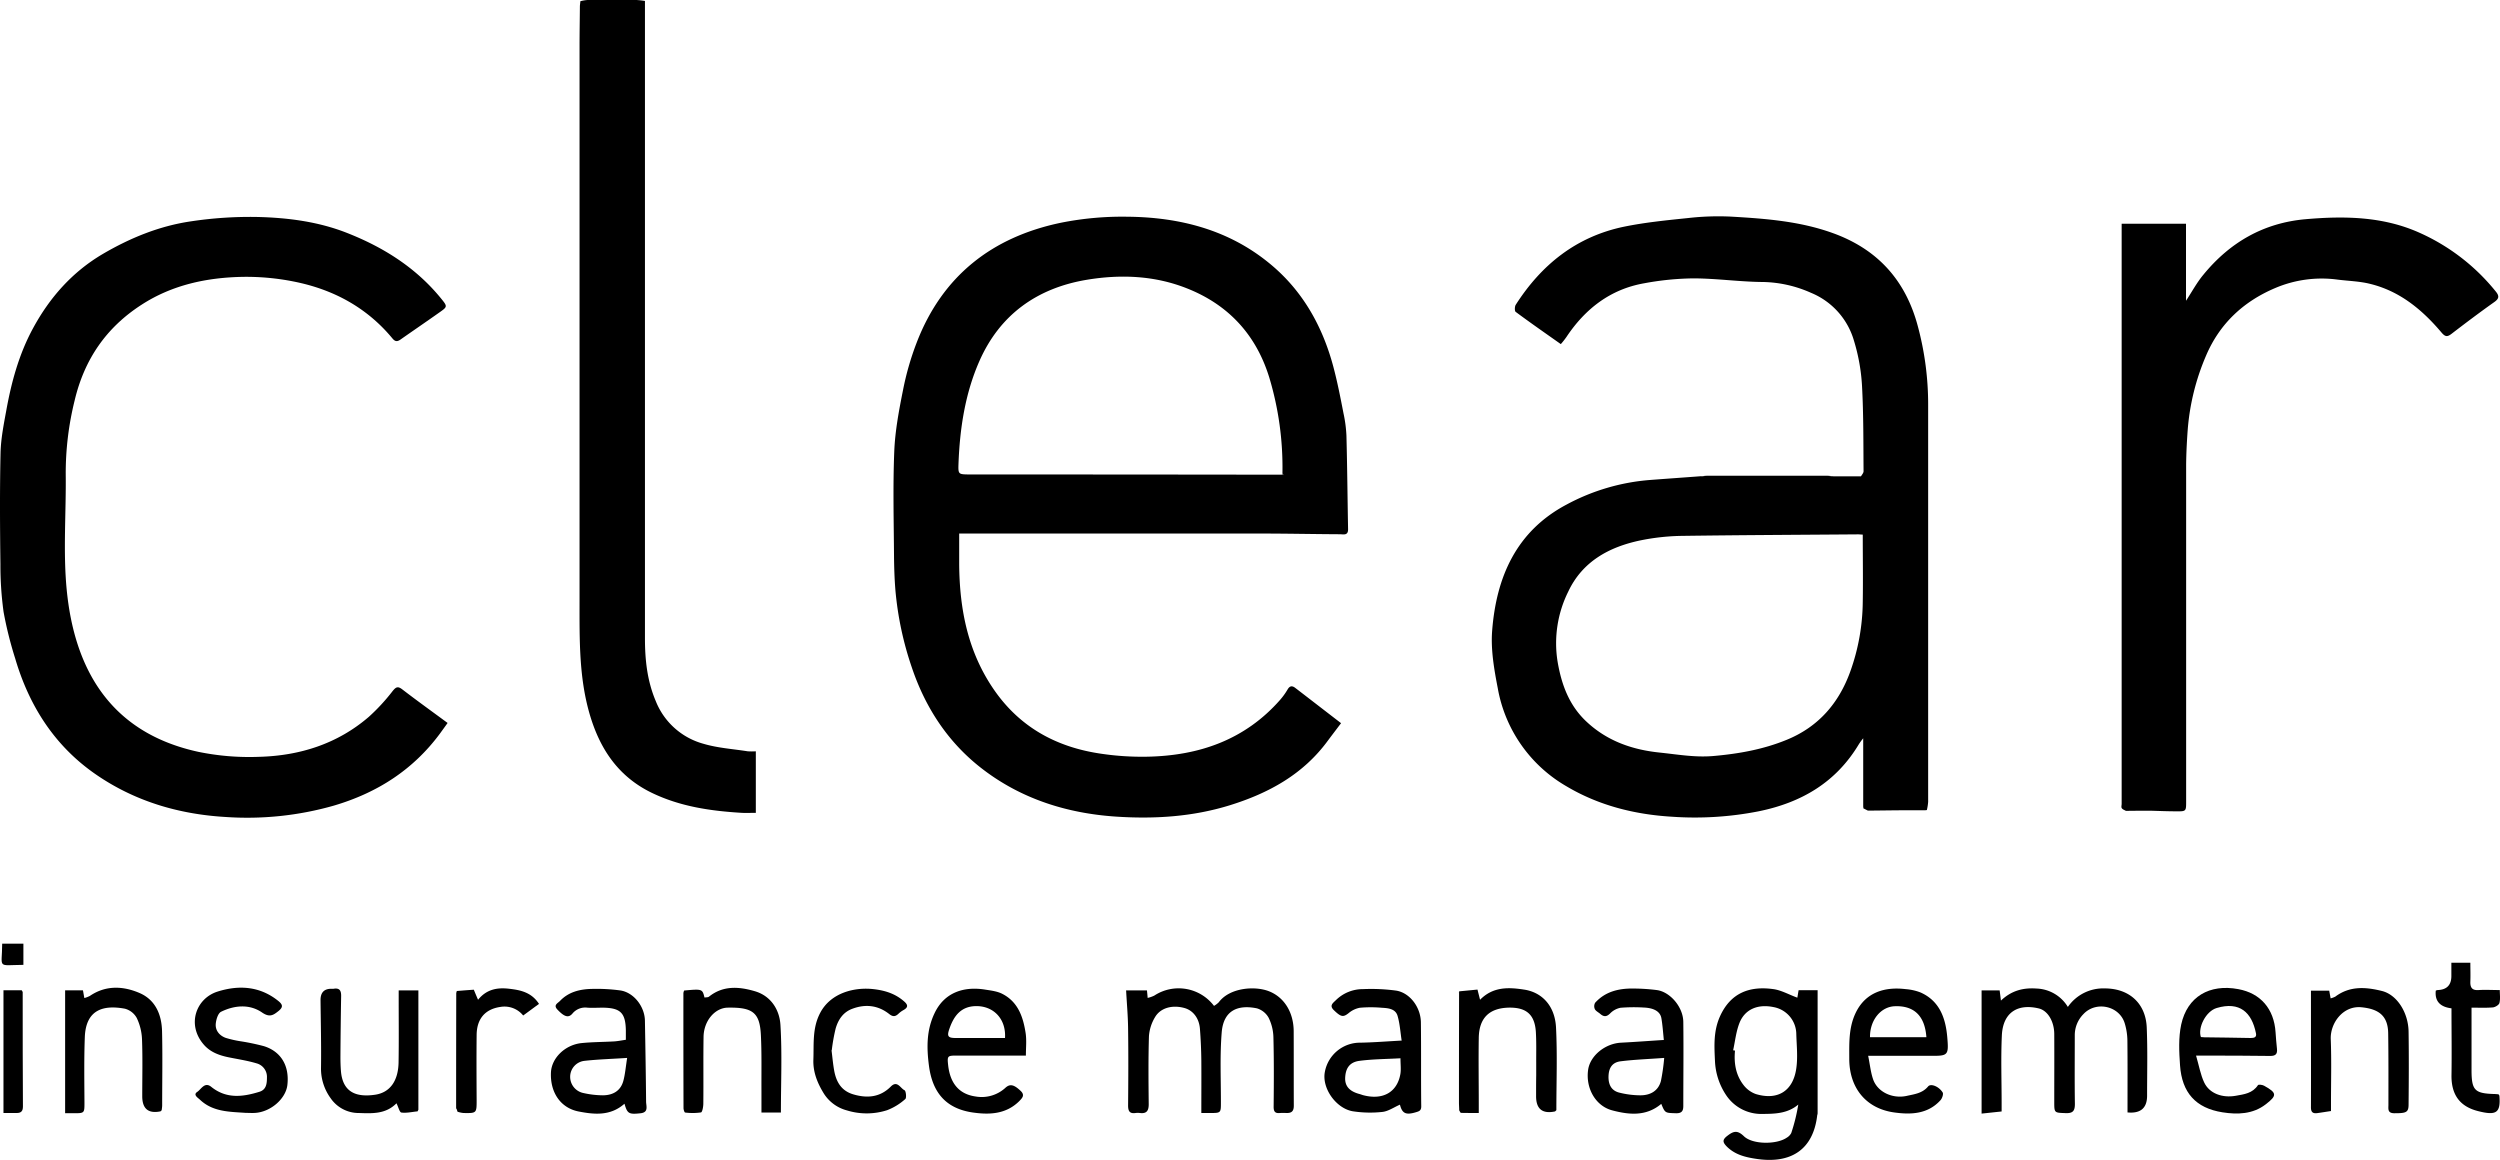 <svg xmlns="http://www.w3.org/2000/svg" width="990.087" height="459.36" viewBox="0 0 990.087 459.36">
  <g id="Group_1600" data-name="Group 1600" transform="translate(-13378.208 -502.319)">
    <g id="clear-insurance-management-logo" transform="translate(13378.204 502.31)">
      <path id="Path_2482" data-name="Path 2482" d="M262.489,121.455h11c.371-.65,1.021-1.346,1.021-2-.093-11.187,0-22.42-.6-33.607a75.236,75.236,0,0,0-3.2-18.1,29.275,29.275,0,0,0-17.036-18.985,48.769,48.769,0,0,0-18.753-4.271c-9.191-.046-18.382-1.393-27.619-1.439A112.68,112.68,0,0,0,187.616,45c-13.415,2.367-23.348,10.119-30.775,21.26a33.231,33.231,0,0,1-2.228,2.832c-6.174-4.363-12.069-8.448-17.871-12.765-.464-.325-.418-2.089,0-2.785,10.212-15.968,24.091-27.062,42.937-30.961,8.4-1.717,16.943-2.553,25.484-3.435a105.882,105.882,0,0,1,16.711-.557c13.554.789,27.062,1.764,40.106,6.406,17.918,6.359,29.1,18.66,33.978,36.856a119.165,119.165,0,0,1,4.131,31.611V250.359a19.694,19.694,0,0,1-.511,3.249,3.584,3.584,0,0,0-.7.093h-6.406c-5.152,0-10.3.093-15.457.139h-.789c-.6-.279-1.16-.6-1.764-.882a3.581,3.581,0,0,0-.093-.7V225.2a23.558,23.558,0,0,0-1.764,2.414c-9.052,15.086-22.745,23.07-39.641,26.5a130.5,130.5,0,0,1-34.489,2.135c-14.668-.882-28.872-4.456-41.591-12.022a56.1,56.1,0,0,1-27.248-38.9c-1.439-7.427-2.785-15.179-2.228-22.606,1.625-21.306,9.516-39.549,29.569-50.132a83.263,83.263,0,0,1,33.05-9.7c6.684-.511,13.415-.975,20.1-1.485a18.415,18.415,0,0,0,2.228.325h47.857a18.411,18.411,0,0,0,2.228-.325Zm11.744,23.07c-.743,0-1.346-.093-1.9-.093-23.163.186-46.326.279-69.489.6a88.655,88.655,0,0,0-16.8,1.81c-12.3,2.6-22.838,8.309-28.455,20.192a45.936,45.936,0,0,0-4.27,27.712c1.532,9.1,4.549,17.453,11.558,23.952,8.17,7.613,18.057,11.048,28.965,12.162,7.1.743,14.065,2,21.306,1.346,9.98-.882,19.635-2.6,28.919-6.406,12.626-5.152,20.7-14.575,25.205-27.108a83.623,83.623,0,0,0,4.92-27.619c.139-8.773,0-17.546,0-26.551Z" transform="translate(463.53 67.2)"/>
      <path id="Path_2483" data-name="Path 2483" d="M102.251,143.976v12.162c.139,17.964,3.481,34.953,14.018,50.039,10.3,14.715,24.695,22.42,42.009,24.973a109.983,109.983,0,0,0,18.335,1.207c20.61-.371,38.806-6.638,52.778-22.559a27.25,27.25,0,0,0,2.878-3.992c.836-1.485,1.764-1.671,3.017-.743,5.988,4.6,11.93,9.191,18.2,14.018-1.718,2.275-3.528,4.642-5.292,7.009-9.748,13.276-23.348,20.7-38.713,25.484-14.808,4.6-30.033,5.524-45.258,4.5-19.171-1.3-37.181-6.916-52.639-18.753C98.027,226.972,88.929,213.139,83.5,197.032A129.343,129.343,0,0,1,77,166.489c-.371-4.5-.511-9.005-.557-13.508-.093-13.833-.464-27.665.093-41.452.325-8.262,1.9-16.525,3.528-24.648A111.963,111.963,0,0,1,85.4,68.406c10.166-26.459,29.894-41.869,57.234-47.533a123.951,123.951,0,0,1,26.226-2.367c20.61.186,39.966,5.106,56.213,18.428,13.044,10.63,21.028,24.787,25.345,40.941,1.625,6.081,2.831,12.3,4.038,18.521a52.2,52.2,0,0,1,1.16,8.82c.325,12.347.418,24.695.65,37.042.046,2.646-1.9,2-3.249,2-10.444-.046-20.888-.279-31.332-.279H102.251Zm128.022-24a123.358,123.358,0,0,0-5.2-37.738c-5.2-16.943-16.154-28.826-32.539-35.324-12.811-5.106-26.273-5.663-39.734-3.435-19.774,3.3-34.535,13.879-42.612,32.354-5.617,12.811-7.705,26.644-8.216,40.616-.139,4.038,0,4.085,4.131,4.131q62.038,0,124.123.093a1.648,1.648,0,0,1,.418.186c-.093-.279-.186-.557-.279-.789Z" transform="translate(277.624 67.331)"/>
      <path id="Path_2484" data-name="Path 2484" d="M177.305,218.887c-1.068,1.532-2.042,2.832-2.971,4.131-10.676,14.483-24.927,23.581-42.055,28.64a124.932,124.932,0,0,1-43.216,4.5c-18.428-1.114-35.789-6.267-51.107-16.85C21.664,228.078,11.545,212.2,6.021,193.4a150.567,150.567,0,0,1-4.6-18.428A135.013,135.013,0,0,1,.172,156.082c-.186-14.715-.279-29.383.046-44.1.139-5.617,1.253-11.233,2.275-16.8,2.042-11.326,5.06-22.374,10.583-32.539C19.668,50.48,28.58,40.361,40.7,33.213c10.862-6.359,22.327-11.048,34.721-12.9a156.67,156.67,0,0,1,26.366-1.764c12.069.279,24.138,1.81,35.51,6.267,14.575,5.709,27.573,13.879,37.553,26.226,2.414,2.971,2.321,3.11-.789,5.292-5.106,3.621-10.3,7.148-15.457,10.769-1.346.928-2.135.789-3.156-.418-10.212-12.347-23.581-19.5-39.084-22.559A96.27,96.27,0,0,0,96.4,42.264c-14.3.232-28.083,3.11-40.338,11.048-13.972,9.005-22.652,21.631-26.5,37.924a119.486,119.486,0,0,0-3.528,29.244c.186,15.179-1.068,30.451.371,45.537,2.971,31.008,16.8,56.631,52.035,64.336a100.032,100.032,0,0,0,24.091,2c16.154-.418,31.1-5.106,43.587-15.875a77.786,77.786,0,0,0,9.377-10.166c1.346-1.671,2.089-2,3.853-.65,5.8,4.456,11.744,8.727,17.918,13.276Z" transform="translate(0 67.386)"/>
      <path id="Path_2485" data-name="Path 2485" d="M182.762,253.549c-.557-.325-1.3-.557-1.625-1.068-.279-.418-.046-1.114-.046-1.717V21.038h25.484v30.5c2.414-3.667,4.317-7.241,6.87-10.3,10.491-12.812,23.766-20.517,40.477-22,15.411-1.346,30.683-1.114,45.072,5.338a81.247,81.247,0,0,1,30.265,23.3c1.393,1.717,1.393,2.785-.6,4.178-5.756,4.085-11.372,8.309-16.989,12.626-1.671,1.253-2.46,1.114-3.9-.557-7.613-9.005-16.479-16.386-28.222-19.264-4.224-1.068-8.727-1.16-13.09-1.717a47.028,47.028,0,0,0-24.741,3.435c-12.487,5.338-21.817,14.065-27.2,26.691a92.1,92.1,0,0,0-7.288,29.661c-.325,4.5-.557,9.005-.6,13.508V249.835c0,3.9,0,3.946-4.038,3.9-3.249,0-6.545-.139-9.794-.232h-.7c-2.878,0-5.709,0-8.587.046h-.7Z" transform="translate(659.163 67.585)"/>
      <path id="Path_2486" data-name="Path 2486" d="M49.823.474A14.7,14.7,0,0,1,52.562.01H72.011a33.344,33.344,0,0,1,3.342.371V252.619c0,8.587.836,16.9,4.27,25.02a28.373,28.373,0,0,0,18.939,16.943c5.617,1.671,11.651,2.042,17.5,2.971a24.576,24.576,0,0,0,3.2,0v24.37c-2,0-3.76.093-5.57,0-12.3-.743-24.323-2.46-35.649-7.938C64.538,307.44,57.3,296.253,53.351,282.467c-4.131-14.436-3.9-29.29-3.9-44.1V18.577c0-5.431.093-10.816.139-16.246.046-.6.139-1.207.186-1.81Z" transform="translate(180.074 0)"/>
      <path id="Path_2487" data-name="Path 2487" d="M96.126,85.16h8.216c.093.928.186,1.764.279,2.971a11.722,11.722,0,0,0,2.646-.928,17.581,17.581,0,0,1,23.627,4.085,8.547,8.547,0,0,0,1.9-1.439c4.363-5.849,14.436-6.545,19.96-4.317,5.942,2.367,9.655,8.309,9.7,15.736.046,9.841,0,19.728.046,29.569,0,2.228-.928,2.924-2.924,2.878a24.275,24.275,0,0,0-2.6,0c-2.182.232-2.507-.928-2.46-2.785.093-9.1.139-18.15-.093-27.248a18.5,18.5,0,0,0-1.9-7.706,7.849,7.849,0,0,0-4.642-3.714c-7.473-1.532-13.183.743-13.926,9.423-.743,9.1-.325,18.335-.325,27.526,0,4.5.093,4.5-4.363,4.5h-3.389c0-7.1.046-13.926,0-20.749-.046-4.224-.232-8.448-.557-12.626s-2.739-7.288-6.174-8.216c-4.735-1.3-9.423-.093-11.6,3.621a16.887,16.887,0,0,0-2.414,7.52c-.279,8.959-.186,17.964-.093,26.969,0,2.6-.836,3.806-3.481,3.481a7.089,7.089,0,0,0-1.717,0c-2.321.325-2.971-.7-2.971-2.971.093-10.166.139-20.285,0-30.451-.046-4.967-.511-9.934-.789-15.225Z" transform="translate(349.896 307.086)"/>
      <path id="Path_2488" data-name="Path 2488" d="M176.961,133.094c-2.692.279-5.2.557-7.891.836V85.144h7.148c.139,1.068.279,2.089.511,4.038,4.178-3.992,8.866-5.152,14.018-4.781a15.112,15.112,0,0,1,12.487,7.288,17.017,17.017,0,0,1,14.622-7.334c9.655,0,16.246,5.9,16.618,15.55.371,8.866.139,17.778.139,26.644v.279q0,7.381-7.752,6.638v-3.017c0-8.4.046-16.8-.046-25.205a24.611,24.611,0,0,0-1.068-7.1c-2.135-6.916-11.372-8.912-16.339-3.621a11.837,11.837,0,0,0-3.435,8.355c0,9.1-.093,18.15.046,27.248,0,2.785-.836,3.713-3.621,3.621-4.549-.186-4.549,0-4.549-4.549,0-8.912.046-17.778,0-26.691,0-5.06-2.553-9.33-6.081-10.212-8.263-2-14.2,1.439-14.668,10.583-.418,8.866-.093,17.778-.093,26.691v3.481Z" transform="translate(615.714 307.102)"/>
      <path id="Path_2489" data-name="Path 2489" d="M186.99,134.445c-1.578,14.065-10.723,19.357-23.859,17.453-4.5-.65-8.68-1.625-12.022-4.967-1.717-1.764-1.671-2.739.371-4.271,2.414-1.857,3.946-2.182,6.452.232,3.435,3.342,12.951,3.342,16.943.6a4.631,4.631,0,0,0,1.81-1.857,71.549,71.549,0,0,0,2.785-11.28c-4.317,3.667-9.516,3.667-14.2,3.714a16.715,16.715,0,0,1-14.483-7.613,26.271,26.271,0,0,1-4.317-13.508c-.279-5.8-.6-11.6,1.9-17.314,4.224-9.562,11.837-12.3,21.213-11,3.156.418,6.174,2.182,9.516,3.389.093-.464.279-1.717.511-2.971h7.52v48.461a5.112,5.112,0,0,1-.093.836Zm-33.282-25.577a3.7,3.7,0,0,1,.7.139c-.464,4.874.279,9.562,3.3,13.508a10.624,10.624,0,0,0,4.92,3.667c8.541,2.6,14.668-1.068,16.014-9.887.7-4.5.186-9.144.046-13.74a10.965,10.965,0,0,0-9.1-10.816c-6.174-1.253-11.28.882-13.415,6.313-1.346,3.435-1.717,7.195-2.507,10.862Z" transform="translate(532.715 307.098)"/>
      <path id="Path_2490" data-name="Path 2490" d="M142.9,130.2c-2.46,1.068-4.642,2.646-7.009,2.878a45.152,45.152,0,0,1-11.744-.279c-6.638-1.207-12.254-9.237-10.955-15.643a14.144,14.144,0,0,1,14.018-11.512c5.2-.093,10.351-.511,16.386-.836-.511-3.249-.7-6.638-1.625-9.794-.836-2.832-3.76-3.064-6.266-3.2a49.28,49.28,0,0,0-8.68,0,9.716,9.716,0,0,0-4.5,2.182c-2.089,1.625-2.971,1.485-5.756-1.207-1.95-1.857-.371-2.832.789-3.992a15.214,15.214,0,0,1,10.723-4.363,73.4,73.4,0,0,1,13.183.6c5.385.882,9.655,6.545,9.748,12.533.139,11.094,0,22.234.139,33.328,0,1.764-.975,1.95-2.182,2.321-3.946,1.16-5.385.464-6.266-3.064Zm.232-18.382c-5.57.325-10.955.325-16.246,1.021-3.9.511-5.524,2.924-5.663,6.824-.093,3.11,1.625,5.152,5.338,6.22.557.139,1.068.325,1.625.511,7.845,2.135,13.6-1.021,14.9-8.309C143.406,116.23,143.128,114.281,143.128,111.821Z" transform="translate(411.514 307.302)"/>
      <path id="Path_2491" data-name="Path 2491" d="M165.612,104.778c-.325-3.2-.511-5.988-.975-8.68-.464-2.646-2.971-4.085-7.1-4.224a65.458,65.458,0,0,0-9.052.093,7.887,7.887,0,0,0-4.131,2.228c-1.439,1.439-2.553,1.393-3.946.186-.743-.65-1.764-1.114-2.135-1.9a2.787,2.787,0,0,1,.139-2.507c4.085-4.5,9.469-5.71,15.225-5.617a75.01,75.01,0,0,1,9.144.6c5.245.65,10.491,6.684,10.537,12.626.139,11.094,0,22.234,0,33.328,0,1.95-.65,2.878-2.878,2.832-4.317-.139-4.317,0-5.849-3.714-5.942,5.013-12.719,4.363-19.5,2.553-6.545-1.764-10.491-8.773-9.469-16.014.789-5.617,6.731-10.444,13.044-10.769,5.477-.278,11-.7,16.8-1.068Zm.093,7.056c-6.22.464-11.79.65-17.268,1.346-3.249.418-4.642,2.6-4.735,5.942-.093,3.481,1.3,5.8,4.456,6.5a34.853,34.853,0,0,0,8.17,1.021c3.853,0,7.056-1.671,8.123-5.663a80.056,80.056,0,0,0,1.3-9.144Z" transform="translate(493.332 307.15)"/>
      <path id="Path_2492" data-name="Path 2492" d="M76.132,129.888c-5.57,4.92-11.93,4.271-18.15,3.064-7.148-1.393-11.326-7.566-10.955-15.5.279-5.71,5.617-10.955,12.208-11.6,4.224-.418,8.495-.418,12.719-.65,1.578-.093,3.11-.418,4.735-.65v-3.76c-.139-6.916-2.135-8.866-9.1-8.959-2.042,0-4.131.139-6.174,0a6.555,6.555,0,0,0-5.9,2.367c-1.578,1.81-3.2,1.253-5.9-1.578-1.717-1.81,0-2.46.975-3.435,3.435-3.621,7.938-4.688,12.672-4.781a69.546,69.546,0,0,1,11.187.6c5.292.743,9.7,6.313,9.794,11.976.186,10.676.371,21.352.464,32.029,0,1.764,1.114,4.271-2.182,4.642-4.6.511-5.245.186-6.359-3.713Zm1.068-18.15c-6.22.418-11.558.557-16.9,1.16a6.358,6.358,0,0,0-5.663,6.22,6.553,6.553,0,0,0,5.338,6.545,36,36,0,0,0,7.705.882c3.9-.046,6.963-1.764,8.03-5.756.7-2.646.928-5.431,1.485-9.005Z" transform="translate(171.172 307.245)"/>
      <path id="Path_2493" data-name="Path 2493" d="M192.616,111.14c1.16,3.992,1.764,7.52,3.2,10.583,2.089,4.456,7.288,6.22,12.487,5.292,3.389-.6,6.684-.975,8.82-4.224.232-.325,1.764-.139,2.414.232,5.106,2.832,5.245,3.853.65,7.381-5.106,3.946-11.233,4.085-17.128,3.156-10.583-1.671-16.061-7.8-16.8-18.614-.371-5.338-.65-10.955.464-16.154,2.414-11.048,11.233-16.154,22.606-14.018,8.819,1.625,14.158,7.8,14.761,17.082q.209,3.273.557,6.545c.232,2.135-.6,2.878-2.785,2.832-7.938-.139-15.875-.093-23.766-.139h-5.477Zm3.156-7.288c6.174.093,12.3.139,18.475.279,1.393,0,2.414-.279,2.089-1.857-1.671-8.309-6.452-12.719-15.55-10.026-4.271,1.253-7.566,7.752-6.267,11.512l1.3.093Z" transform="translate(677.114 306.962)"/>
      <path id="Path_2494" data-name="Path 2494" d="M118.088,110.848H90.794c-3.76,0-3.9.093-3.481,3.9.789,6.963,4.224,11.373,10.862,12.3a13.88,13.88,0,0,0,11.7-3.342c1.857-1.764,3.435-1.439,6.127,1.114,1.81,1.717.65,2.832-.557,4.085-5.292,5.245-11.976,5.431-18.567,4.456-10.4-1.578-15.782-7.8-17.175-18.475-.928-7.148-1.021-14.065,2.228-20.842,3.806-8.03,11.326-10.723,20.006-9.33,2.321.371,4.828.65,6.87,1.717,6.22,3.2,8.216,9.191,9.191,15.55.418,2.832.093,5.756.093,8.866Zm-8.262-6.963c.464-7.566-4.549-12.719-11.512-12.626-5.9.093-8.68,3.806-10.444,8.773-1.114,3.11-.743,3.853,2.414,3.853h19.542Z" transform="translate(288.2 307.207)"/>
      <path id="Path_2495" data-name="Path 2495" d="M165.259,110.941c.7,3.389.975,6.359,1.9,9.144,1.625,5.106,7.566,8.03,13.369,6.777,3.11-.7,6.22-1.021,8.495-3.76,1.068-1.253,4.271,0,5.756,2.414.371.6-.186,2.275-.836,3.017-5.06,5.617-11.837,5.8-18.428,4.874-11.187-1.578-17.732-9.794-17.732-21.26,0-6.127-.279-12.208,2.507-18.1,3.992-8.4,11.79-10.444,19.821-9.469a20.6,20.6,0,0,1,5.849,1.3c7.613,3.342,9.98,10.212,10.63,17.639.65,7.52.325,7.52-7.148,7.473H165.352Zm.743-7.334h22.327c-.6-8.448-4.874-12.533-12.487-12.254C170.273,91.538,165.909,96.876,166,103.607Z" transform="translate(574.592 307.16)"/>
      <path id="Path_2496" data-name="Path 2496" d="M205.156,132.991c-2.135.325-3.806.6-5.524.836-1.9.232-2.507-.557-2.46-2.507.046-13.415,0-26.876,0-40.291V85.319h7.241c.139.836.325,1.81.557,3.064a9.224,9.224,0,0,0,1.857-.7c5.756-4.317,12.162-3.806,18.475-2.228,5.942,1.485,10.444,8.541,10.537,16.154.139,9.562.093,19.124,0,28.733,0,3.2-.882,3.528-5.617,3.528-2.924,0-2.321-1.9-2.367-3.528,0-9.377.046-18.753-.093-28.13-.093-6.963-3.76-9.609-10.491-10.3-7.427-.789-12.487,6.313-12.254,12.579.325,8.495.093,16.989.093,25.53v3.017Z" transform="translate(718.048 307.02)"/>
      <path id="Path_2497" data-name="Path 2497" d="M155.07,113.4c0-3.946.093-7.938-.139-11.837-.464-6.777-3.714-9.609-10.444-9.562-7.938.093-12.069,4.038-12.162,12.069-.139,8.587,0,17.175,0,25.762v3.9c-2.46,0-4.735,0-7.009-.046-.279,0-.511-.65-.743-1.021,0-1.021-.093-2.042-.093-3.064q0-21.654.046-43.308a4,4,0,0,1,.046-.743l7.241-.7c.371,1.485.65,2.553,1.021,4.038,5.152-5.245,11.28-4.967,17.361-4.038,7.056,1.021,12.254,6.313,12.719,14.947.557,10.955.139,21.956.139,32.818-.325.279-.418.464-.6.511q-7.52,1.532-7.427-6.22c0-2.692,0-5.385.046-8.123v-5.338Z" transform="translate(453.324 307.064)"/>
      <path id="Path_2498" data-name="Path 2498" d="M58.589,85.354c7.148-.65,7.241-.65,8.077,2.785.6-.139,1.393,0,1.857-.418,5.617-4.456,11.93-3.9,18.1-2.089,6.359,1.857,9.748,7.334,10.119,13.322.7,11.465.186,22.977.186,34.721H89.225v-8.495c-.046-7.427.139-14.9-.232-22.327-.464-8.773-3.249-10.908-13.136-10.723-5.06.093-9.469,5.2-9.562,11.558-.139,8.82,0,17.593-.093,26.412,0,1.207-.371,3.389-.928,3.528a23.591,23.591,0,0,1-6.267.046c-.279,0-.65-1.114-.65-1.764q-.07-22.768-.046-45.537a3.542,3.542,0,0,1,.279-.975Z" transform="translate(212.343 306.939)"/>
      <path id="Path_2499" data-name="Path 2499" d="M5.56,85.3h7.056c.186.928.325,1.857.557,3.064a10.713,10.713,0,0,0,2.182-.836c6.359-4.317,13.229-3.946,19.774-1.114,6.266,2.739,8.68,8.634,8.82,15.179.232,9.748.046,19.542.046,29.29,0,.65-.139,1.346-.186,1.9-.232.232-.371.418-.511.464q-7.148,1.439-7.195-5.9c0-7.52.186-15.086-.093-22.606a21.4,21.4,0,0,0-2.089-8.495,7.543,7.543,0,0,0-4.735-3.667c-8.355-1.532-15.411.232-15.829,11.28-.325,8.587-.186,17.221-.139,25.809,0,4.178.046,4.317-3.992,4.317H5.56V85.344Z" transform="translate(20.235 306.902)"/>
      <path id="Path_2500" data-name="Path 2500" d="M65.785,132.992c-2.135.186-4.363.743-6.406.464-.743-.093-1.207-2.228-1.95-3.667-4.224,4.317-9.562,4.038-14.854,3.853A13.465,13.465,0,0,1,31.3,127.7a19.873,19.873,0,0,1-3.76-11.558c.139-9.1-.093-18.2-.186-27.248q0-4.456,4.271-4.456H32.5c2.367-.418,3.064.7,3.017,2.924-.139,8.03-.232,16.061-.279,24.045,0,1.81.046,3.667.186,5.477.65,8.727,6.266,10.583,13.554,9.516,5.942-.882,9.144-5.524,9.284-12.765.139-8.4.046-16.8.046-25.252v-3.3h7.8v47.254C66.017,132.574,65.877,132.76,65.785,132.992Z" transform="translate(99.591 307.159)"/>
      <path id="Path_2501" data-name="Path 2501" d="M36.88,133.861c-6.406-.464-13.044-.325-18.2-5.2-.882-.836-2.832-1.95-1.114-3.11,1.578-1.021,2.924-4.131,5.57-2,5.988,4.828,12.487,3.992,19.078,1.95,2.692-.836,2.971-3.156,2.971-5.663a5.548,5.548,0,0,0-4.178-5.617c-3.574-1.068-7.288-1.625-10.955-2.367-3.853-.789-7.427-2.089-10.026-5.2-6.638-7.845-2.924-18.15,5.617-20.842,8.4-2.646,16.757-2.182,24.091,3.76,1.764,1.439,1.857,2.414.139,3.853-2.089,1.671-3.528,2.785-6.591.7C38.319,90.692,32.377,91.2,27.039,93.8c-1.253.6-2,3.156-2.135,4.874-.186,2.6,1.532,4.6,3.946,5.477a41.769,41.769,0,0,0,5.9,1.346,89.047,89.047,0,0,1,9.284,1.95c6.777,2.135,10.119,7.845,9.237,15.411-.65,5.385-6.5,10.537-12.626,11-1.253.093-2.507,0-3.76,0Z" transform="translate(60.539 306.892)"/>
      <path id="Path_2502" data-name="Path 2502" d="M76.605,108.76c.371,3.064.6,5.617,1.068,8.17.836,4.41,2.832,7.891,7.566,9.284,5.524,1.625,10.583,1.16,14.808-3.064,2.6-2.646,3.806.65,5.477,1.439.557.279.836,3.064.278,3.481a23.148,23.148,0,0,1-7.195,4.41,26.46,26.46,0,0,1-15.875.093,15.47,15.47,0,0,1-9.144-6.638c-2.553-4.131-4.363-8.495-4.178-13.508.232-6.313-.464-12.533,2.739-18.567,4.224-7.938,13.6-10.166,21.028-9.33,4.549.511,8.587,1.764,12.069,4.781,1.578,1.346,1.857,2.367-.093,3.481a9.679,9.679,0,0,0-2.089,1.532c-1.3,1.207-2.274,1.16-3.713,0-4.363-3.389-9.284-3.946-14.436-2.042-3.714,1.346-5.663,4.317-6.684,7.845a71.6,71.6,0,0,0-1.532,8.587Z" transform="translate(252.721 307.206)"/>
      <path id="Path_2503" data-name="Path 2503" d="M214.13,100.207q-6.916-.836-6.266-7.009a2.287,2.287,0,0,1,.743-.232q5.338-.186,5.431-5.385V82.15h7.52c0,2.46.093,4.967,0,7.427-.093,2.367.65,3.574,3.3,3.389,2.6-.186,5.2,0,8.355,0,0,1.764.279,3.528-.139,5.106-.186.789-1.671,1.671-2.6,1.764-2.878.232-5.756.093-8.448.093v25.02c.046,7.752,1.3,8.959,9.1,9.191.557,0,1.114.093,1.578.093.186.325.371.464.371.65.511,6.731-1.207,7.891-8.587,5.988-7.195-1.857-10.491-6.545-10.4-14.158.139-8.773,0-17.593,0-26.5Z" transform="translate(756.792 299.142)"/>
      <path id="Path_2504" data-name="Path 2504" d="M38.92,131.99q0-22.908.046-45.815c.093-.279.139-.557.232-.789,2.275-.186,4.549-.371,6.731-.511.557,1.393,1.021,2.46,1.671,3.992,3.435-4.271,7.8-4.92,12.394-4.363,4.41.511,8.773,1.393,11.744,5.988-2.042,1.485-4.085,3.017-6.266,4.6A9.485,9.485,0,0,0,56.42,91.7c-6.081.882-9.33,4.781-9.377,11.094-.093,8.587-.046,17.221,0,25.809,0,5.152,0,5.2-5.2,5.106a10.8,10.8,0,0,1-2.367-.511l-.418-1.253Z" transform="translate(141.727 307.093)"/>
      <path id="Path_2505" data-name="Path 2505" d="M7.913,85.057v2.321c0,14.39,0,28.733.093,43.123,0,1.9-.743,2.6-2.507,2.6H.3V84.5H7.541l.279.557Z" transform="translate(1.079 307.7)"/>
      <path id="Path_2506" data-name="Path 2506" d="M8.767,88.922c-10.676.093-8.448,1.671-8.4-8.4h8.4Z" transform="translate(0.503 293.205)"/>
      <path id="Path_2507" data-name="Path 2507" d="M197.454,40.832a18.417,18.417,0,0,1-2.228.325H147.368a12.288,12.288,0,0,1-2.228-.325,18.883,18.883,0,0,1,2.275-.232h47.765a18.885,18.885,0,0,1,2.275.232Z" transform="translate(528.565 147.823)"/>
      <path id="Path_2508" data-name="Path 2508" d="M162.978,40.65h0Z" transform="translate(574.088 148.005)"/>
      <path id="Path_2509" data-name="Path 2509" d="M124.47,94.08c0,1.021.093,2.042.093,3.064C124.563,96.122,124.47,95.1,124.47,94.08Z" transform="translate(453.288 342.589)"/>
      <path id="Path_2510" data-name="Path 2510" d="M49.676.11c-.046.6-.139,1.207-.186,1.81.046-.6.139-1.207.186-1.81Z" transform="translate(180.222 0.364)"/>
      <path id="Path_2511" data-name="Path 2511" d="M38.92,94.6l.418,1.253Z" transform="translate(141.727 344.483)"/>
      <path id="Path_2512" data-name="Path 2512" d="M162.87,69.15h0Z" transform="translate(593.135 251.798)"/>
      <path id="Path_2513" data-name="Path 2513" d="M1.95,85.749v0Z" transform="translate(7.088 309.375)"/>
      <path id="Path_2514" data-name="Path 2514" d="M124.526,84.59a3.991,3.991,0,0,1-.046.743A3.99,3.99,0,0,1,124.526,84.59Z" transform="translate(453.324 308.028)"/>
      <path id="Path_2515" data-name="Path 2515" d="M131.07,90.59v0Z" transform="translate(477.324 329.879)"/>
      <path id="Path_2516" data-name="Path 2516" d="M131.06,91.59v0Z" transform="translate(477.288 333.521)"/>
      <path id="Path_2517" data-name="Path 2517" d="M39.162,84.56c-.093.279-.139.557-.232.789C39.023,85.071,39.069,84.792,39.162,84.56Z" transform="translate(141.764 307.918)"/>
      <path id="Path_2518" data-name="Path 2518" d="M2.159,85.057,1.88,84.5Z" transform="translate(6.833 307.7)"/>
      <path id="Path_2519" data-name="Path 2519" d="M158.98,68.84a3.581,3.581,0,0,0,.093.7A3.581,3.581,0,0,0,158.98,68.84Z" transform="translate(578.968 250.669)"/>
      <path id="Path_2520" data-name="Path 2520" d="M159.38,69.18h0Z" transform="translate(580.425 251.907)"/>
      <path id="Path_2521" data-name="Path 2521" d="M183.38,69.17h0Z" transform="translate(667.829 251.87)"/>
      <path id="Path_2522" data-name="Path 2522" d="M181.38,69.19h0Z" transform="translate(660.545 251.943)"/>
      <path id="Path_2523" data-name="Path 2523" d="M164.25,69.213a3.585,3.585,0,0,0,.7-.093A3.584,3.584,0,0,0,164.25,69.213Z" transform="translate(598.16 251.688)"/>
      <path id="Path_2524" data-name="Path 2524" d="M35.63,95.34s.232-.418.325-.65C35.862,94.922,35.723,95.108,35.63,95.34Z" transform="translate(129.746 344.81)"/>
      <path id="Path_2525" data-name="Path 2525" d="M155.05,95.786a5.112,5.112,0,0,1,.093-.836A5.111,5.111,0,0,1,155.05,95.786Z" transform="translate(564.655 345.757)"/>
      <path id="Path_2526" data-name="Path 2526" d="M109.436,41s.046-.418.093-.65c.093.279.186.557.279.789a1.649,1.649,0,0,1-.418-.186Z" transform="translate(398.369 146.912)"/>
      <path id="Path_2527" data-name="Path 2527" d="M187.76,88.49a12.233,12.233,0,0,1,1.3.093A12.241,12.241,0,0,1,187.76,88.49Z" transform="translate(683.78 322.231)"/>
    </g>
  </g>
</svg>
